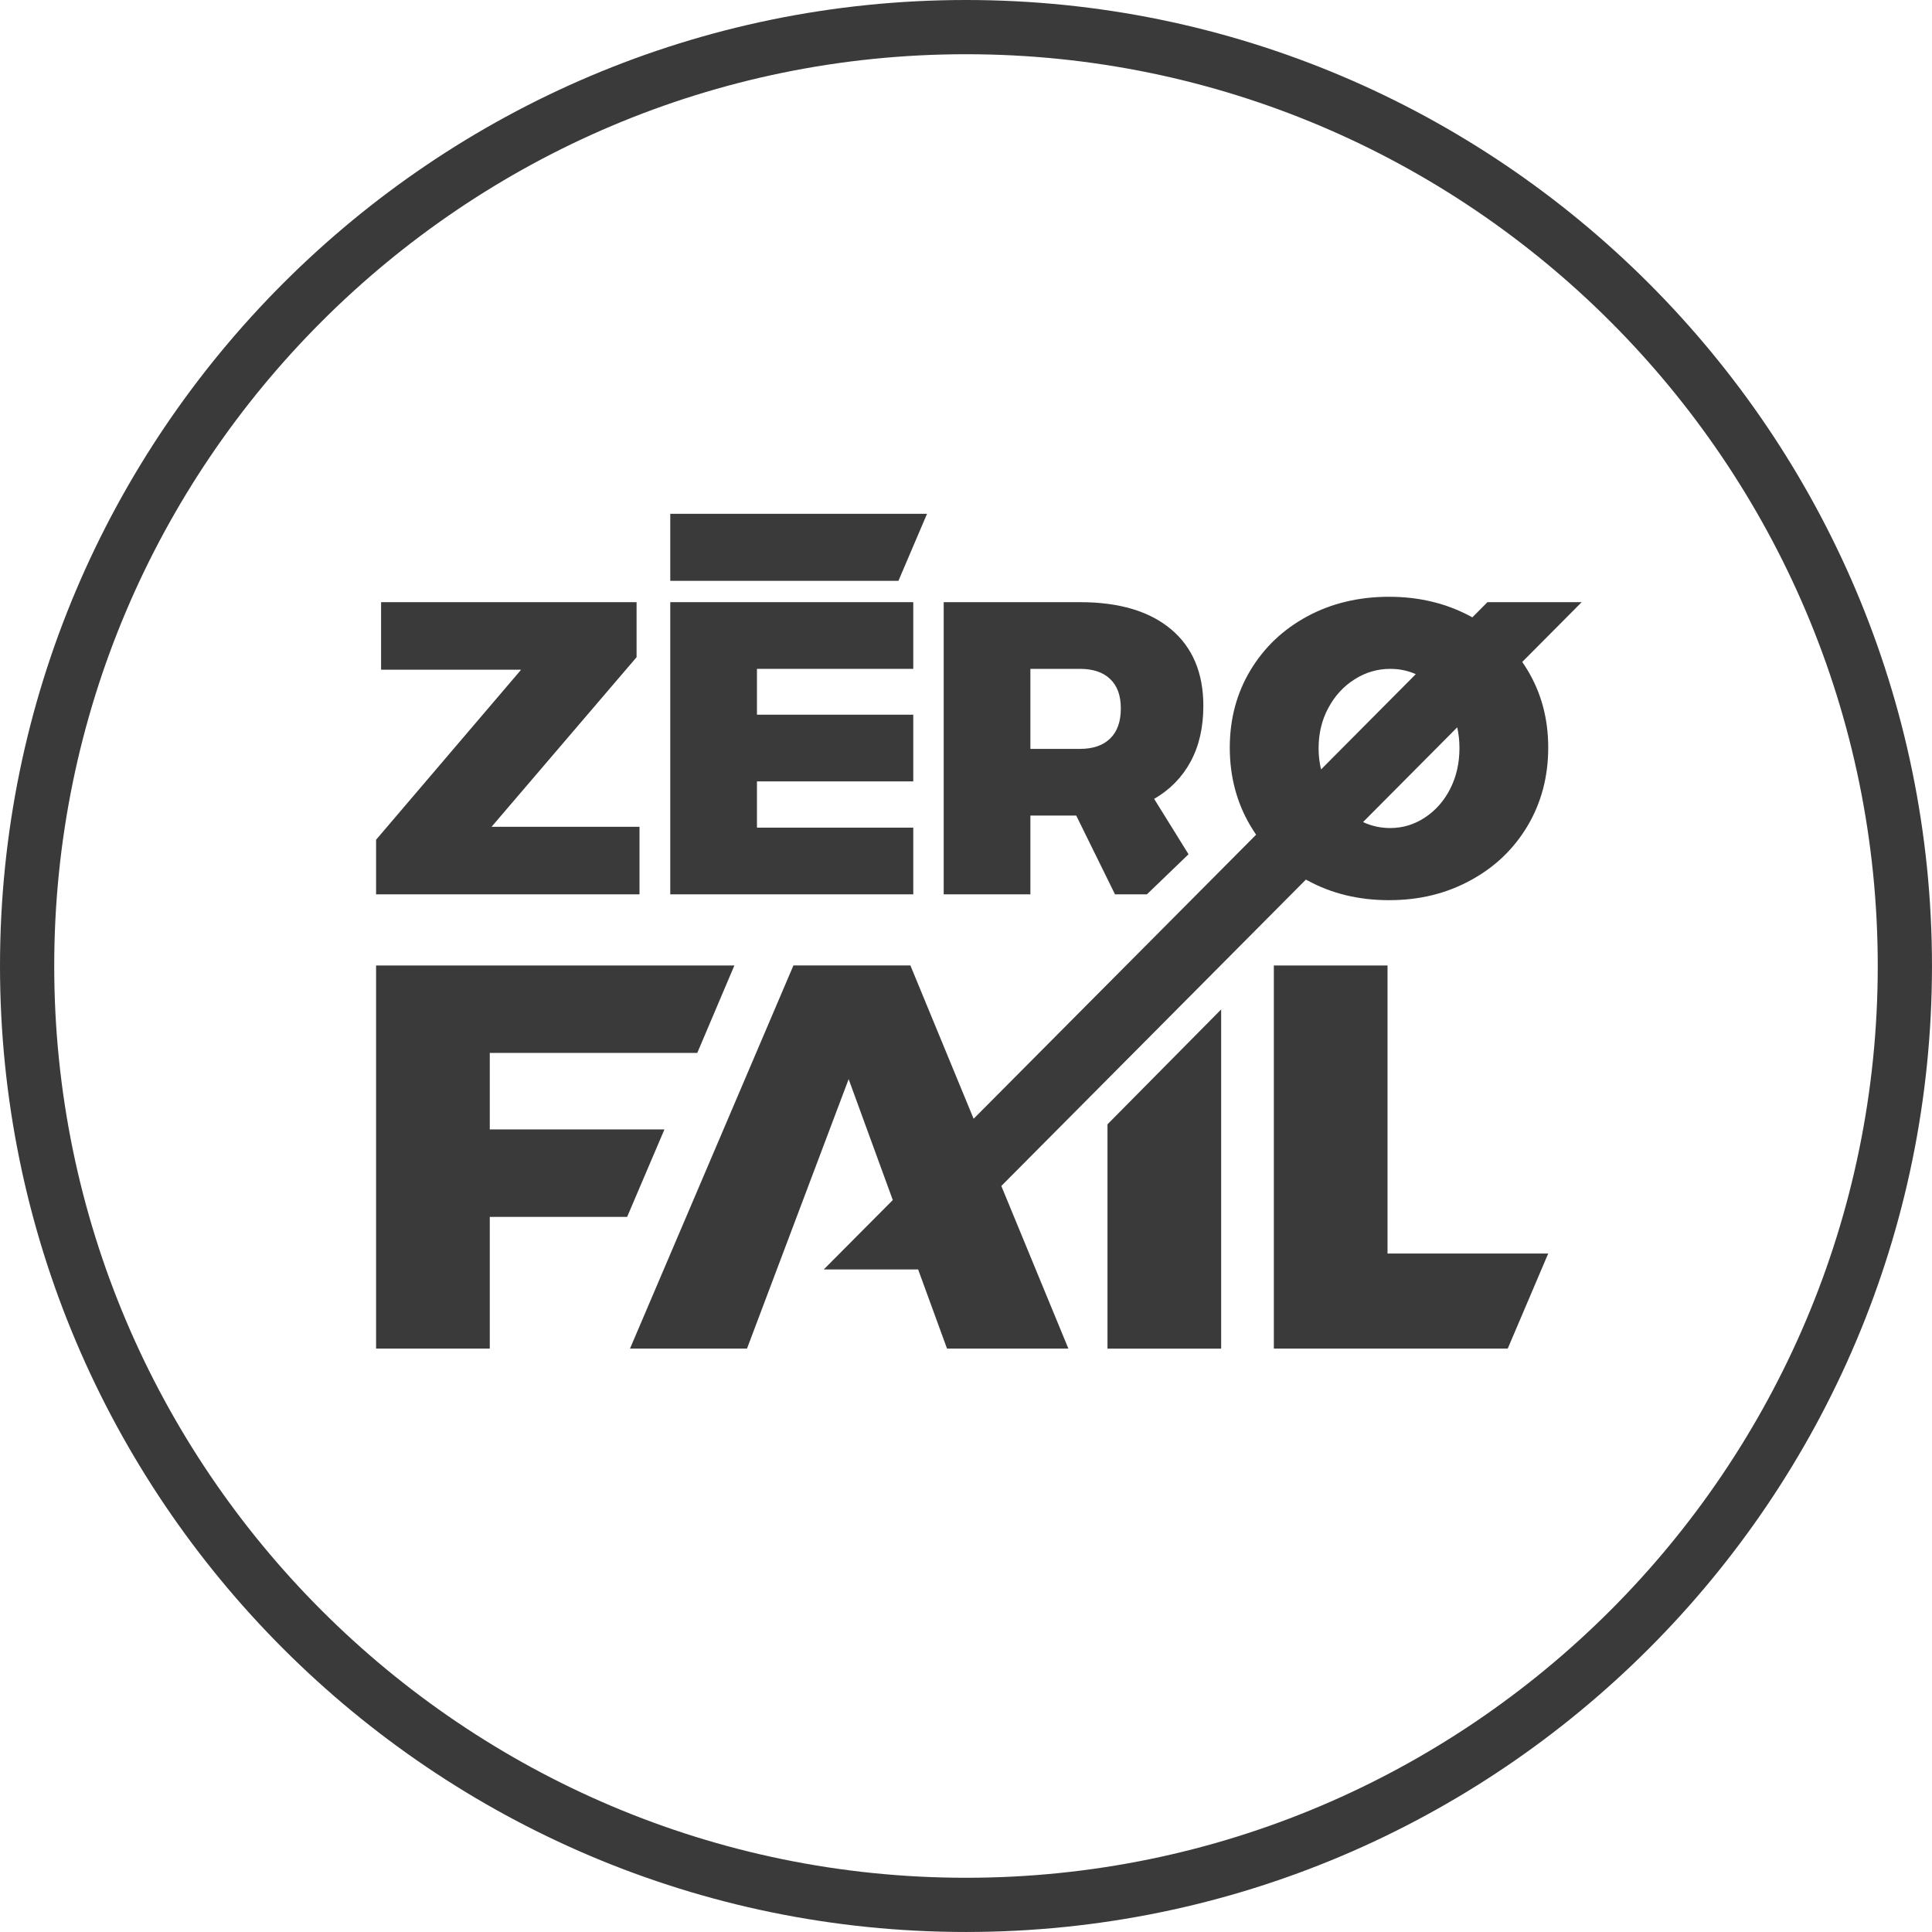 <svg width="180" height="180" viewBox="0 0 180 180" fill="none" xmlns="http://www.w3.org/2000/svg">
<g clip-path="url(#clip0_6420_7953)">
<path d="M89.999 0C40.372 0 0 40.372 0 89.999C0 139.626 40.372 179.998 89.999 179.998C139.626 179.998 179.998 139.626 179.998 89.999C179.998 40.372 139.626 0 89.999 0ZM89.999 174.948C43.161 174.948 5.052 136.839 5.052 89.999C5.052 43.16 43.161 5.052 89.999 5.052C136.837 5.052 174.946 43.161 174.946 89.999C174.946 136.837 136.837 174.948 89.999 174.948Z" fill="#3A3A3A"/>
<path d="M35.505 56.102H59.309V61.228L45.796 77.032H59.581V83.323H35.039V78.236L48.552 62.393H35.505V56.102Z" fill="#3A3A3A"/>
<path d="M62.447 56.102H85.087V62.316H70.524V66.587H85.087V72.8H70.524V77.11H85.087V83.323H62.447V56.102Z" fill="#3A3A3A"/>
<path d="M103.882 83.323L100.27 75.984H95.999V83.323H87.922V56.102H100.619C104.269 56.102 107.097 56.944 109.103 58.627C111.109 60.31 112.113 62.692 112.113 65.771C112.113 67.764 111.719 69.493 110.928 70.955C110.138 72.417 109.006 73.576 107.529 74.43L110.733 79.589L106.856 83.322H103.881L103.882 83.323ZM95.999 69.772H100.621C101.836 69.772 102.776 69.449 103.435 68.801C104.096 68.155 104.425 67.222 104.425 66.005C104.425 64.787 104.094 63.902 103.435 63.267C102.776 62.633 101.836 62.316 100.621 62.316H95.999V69.772Z" fill="#3A3A3A"/>
<path d="M35.039 89.951H68.421L64.963 98.098H45.631V105.227H61.904L58.429 113.374H45.631V125.647H35.039V89.951Z" fill="#3A3A3A"/>
<path d="M103.182 104.75L113.772 94.046V125.648H103.182V104.75Z" fill="#3A3A3A"/>
<path d="M118.681 89.951H129.273V116.787H144.244L140.471 125.647H118.681V89.951Z" fill="#3A3A3A"/>
<path d="M141.822 61.674L147.362 56.102H138.582L137.175 57.518C137.12 57.487 137.06 57.454 137 57.421C134.736 56.206 132.204 55.6 129.412 55.6C126.619 55.6 124.051 56.207 121.8 57.421C119.546 58.641 117.779 60.316 116.499 62.45C115.216 64.586 114.576 66.988 114.576 69.656C114.576 72.325 115.214 74.773 116.499 76.936C116.669 77.221 116.844 77.496 117.029 77.768L90.71 104.232L84.819 89.948H73.922L58.695 125.646H69.596L79.066 100.541L83.18 111.805L76.748 118.27H85.54L88.233 125.646H99.539L93.29 110.494L121.669 81.948C121.714 81.972 121.756 81.999 121.802 82.021C124.053 83.255 126.592 83.867 129.414 83.867C132.236 83.867 134.738 83.255 137.001 82.021C139.27 80.793 141.041 79.099 142.326 76.936C143.604 74.773 144.244 72.349 144.244 69.656C144.244 66.964 143.604 64.586 142.326 62.45C142.165 62.184 141.999 61.926 141.824 61.672M122.852 69.693C122.852 68.322 123.155 67.07 123.762 65.947C124.37 64.819 125.184 63.932 126.21 63.288C127.23 62.638 128.337 62.317 129.527 62.317C130.374 62.317 131.164 62.477 131.905 62.81L123.08 71.686C122.928 71.051 122.85 70.388 122.85 69.693M135.118 73.48C134.546 74.609 133.765 75.501 132.77 76.158C131.772 76.821 130.691 77.147 129.527 77.147C128.634 77.147 127.787 76.963 126.991 76.591L135.766 67.765C135.904 68.377 135.974 69.021 135.974 69.693C135.974 71.093 135.689 72.352 135.118 73.48Z" fill="#3A3A3A"/>
<path d="M83.705 54.115H62.447V47.869H86.37L83.705 54.115Z" fill="#3A3A3A"/>
</g>
<defs>
<clipPath id="clip0_6420_7953">
<rect width="180" height="180" fill="white"/>
</clipPath>
</defs>
</svg>
